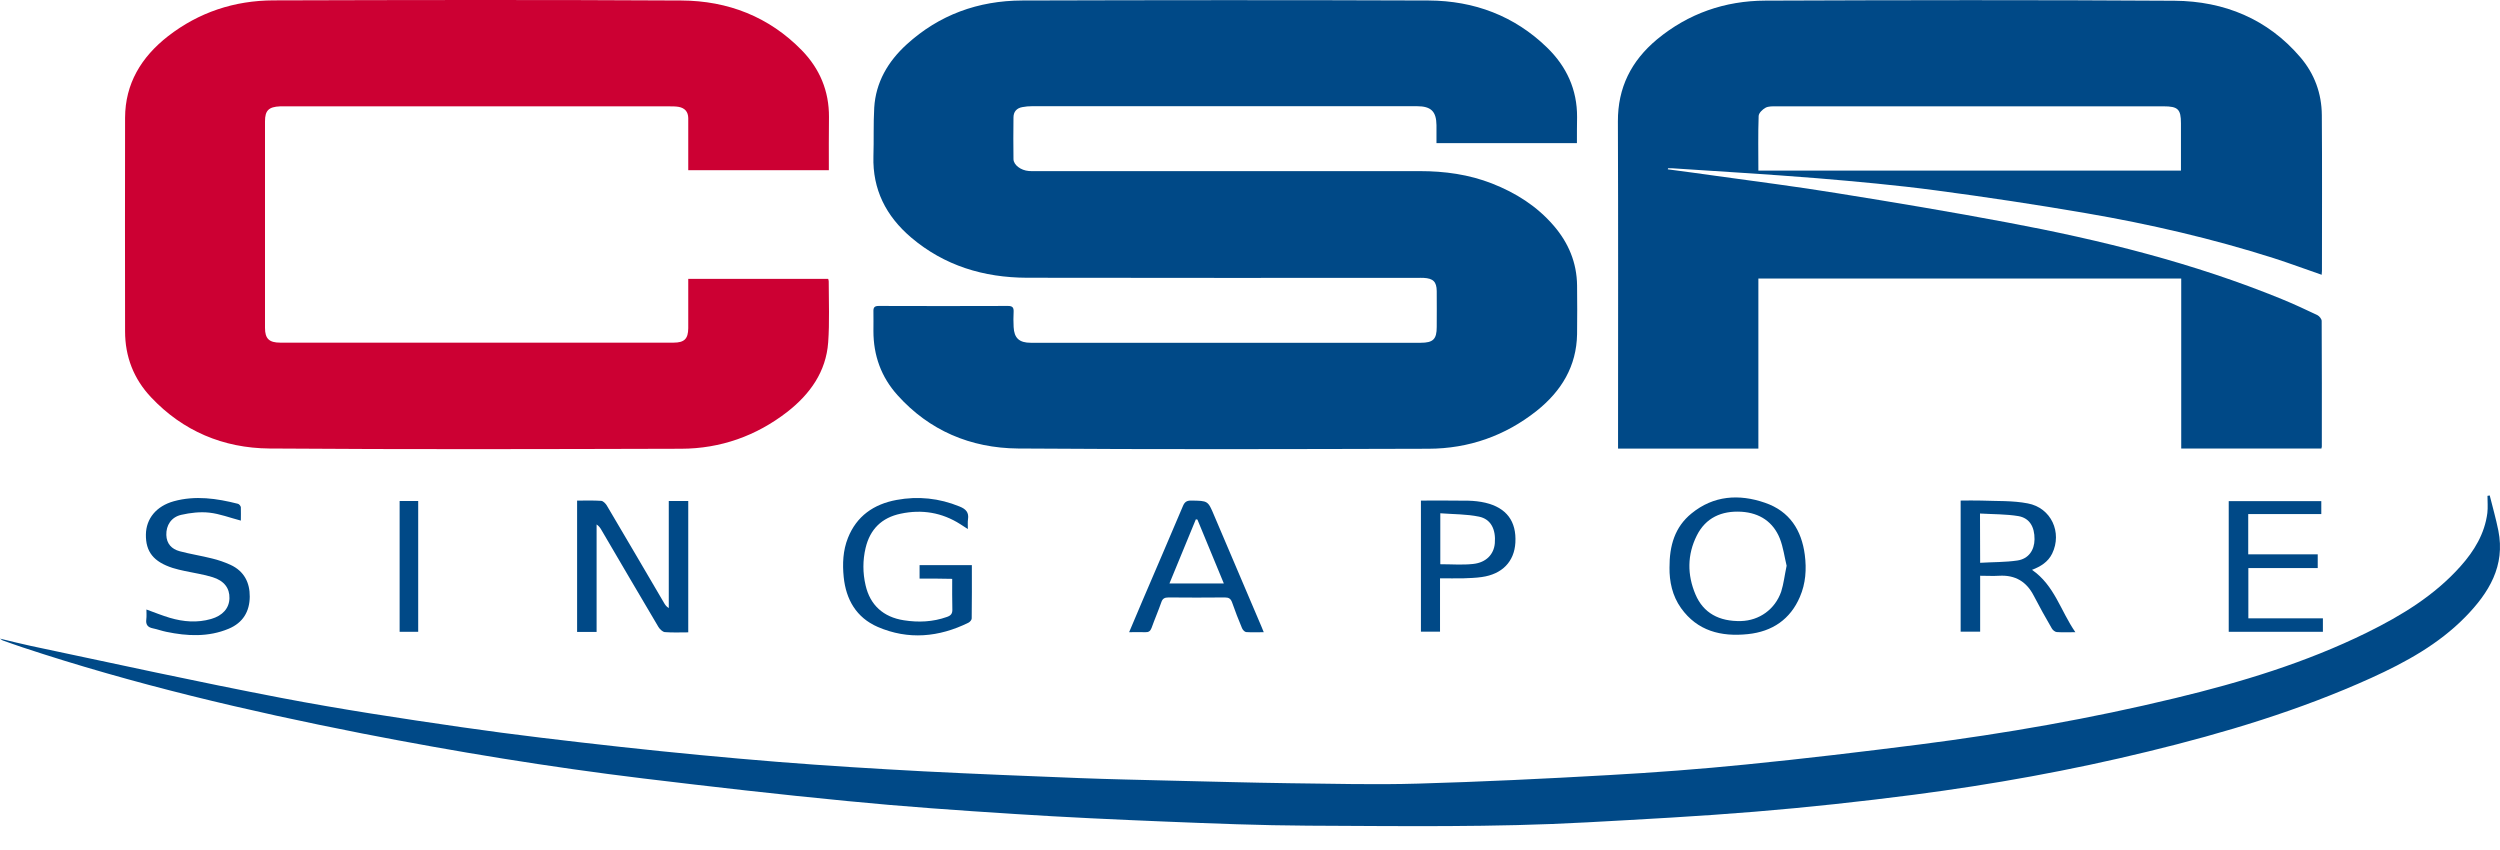 <svg xmlns:xlink="http://www.w3.org/1999/xlink" xmlns="http://www.w3.org/2000/svg" width="100" height="34" viewBox="0 0 100 34" fill="none">
  <path d="M63.077 5.726C61.188 5.726 59.342 5.726 57.459 5.726C57.459 5.48 57.459 5.244 57.459 5.008C57.453 4.454 57.241 4.248 56.673 4.248C51.543 4.248 46.418 4.248 41.288 4.248C41.155 4.248 41.022 4.259 40.895 4.284C40.661 4.325 40.539 4.474 40.539 4.7C40.534 5.254 40.529 5.814 40.539 6.368C40.545 6.599 40.831 6.814 41.15 6.84C41.245 6.85 41.346 6.845 41.441 6.845C46.561 6.845 51.681 6.845 56.801 6.845C57.788 6.845 58.753 6.978 59.676 7.338C60.631 7.712 61.475 8.246 62.143 9.021C62.743 9.714 63.072 10.509 63.083 11.417C63.088 12.069 63.093 12.716 63.083 13.367C63.061 14.645 62.462 15.641 61.464 16.436C60.207 17.432 58.753 17.945 57.14 17.95C51.665 17.965 46.195 17.981 40.72 17.94C38.821 17.924 37.17 17.221 35.903 15.81C35.245 15.081 34.937 14.214 34.937 13.244C34.937 12.977 34.942 12.716 34.937 12.449C34.932 12.295 34.985 12.238 35.149 12.238C36.873 12.244 38.598 12.244 40.322 12.238C40.502 12.238 40.55 12.305 40.545 12.464C40.534 12.669 40.534 12.875 40.545 13.08C40.566 13.521 40.768 13.711 41.229 13.711C46.429 13.711 51.628 13.711 56.827 13.711C57.326 13.711 57.469 13.568 57.469 13.08C57.469 12.603 57.475 12.12 57.469 11.643C57.464 11.268 57.326 11.135 56.944 11.115C56.854 11.11 56.769 11.115 56.679 11.115C51.479 11.115 46.28 11.12 41.081 11.11C39.346 11.104 37.775 10.627 36.449 9.503C35.436 8.641 34.9 7.574 34.937 6.255C34.958 5.608 34.932 4.957 34.969 4.305C35.032 3.289 35.52 2.457 36.269 1.775C37.563 0.595 39.128 0.025 40.89 0.02C46.312 0.004 51.729 -0.001 57.151 0.02C58.971 0.03 60.578 0.636 61.878 1.898C62.669 2.663 63.088 3.592 63.083 4.679C63.077 5.018 63.077 5.362 63.077 5.726Z" fill="#004987"/>
  <path d="M66.711 6.773C67.353 6.86 68 6.942 68.642 7.035C70.261 7.261 71.879 7.466 73.486 7.728C75.757 8.092 78.028 8.472 80.288 8.898C84.044 9.601 87.742 10.519 91.276 11.966C91.753 12.161 92.225 12.382 92.692 12.603C92.772 12.644 92.867 12.757 92.867 12.839C92.878 14.517 92.873 16.19 92.873 17.868C92.873 17.883 92.867 17.899 92.857 17.94C91 17.94 89.143 17.94 87.249 17.94C87.249 15.682 87.249 13.424 87.249 11.14C81.598 11.14 75.98 11.14 70.335 11.14C70.335 13.403 70.335 15.666 70.335 17.945C68.457 17.945 66.605 17.945 64.722 17.945C64.722 17.822 64.722 17.714 64.722 17.606C64.722 13.357 64.732 9.103 64.716 4.854C64.711 3.509 65.247 2.437 66.281 1.575C67.528 0.543 68.993 0.03 70.616 0.025C76.07 0.004 81.524 -0.006 86.984 0.03C88.978 0.046 90.708 0.764 92.008 2.283C92.581 2.95 92.867 3.74 92.873 4.602C92.888 6.681 92.878 8.759 92.878 10.838C92.878 10.884 92.873 10.935 92.867 10.991C92.215 10.766 91.583 10.53 90.941 10.324C88.49 9.544 85.986 8.964 83.445 8.528C81.45 8.184 79.439 7.882 77.434 7.615C75.853 7.404 74.256 7.261 72.664 7.127C70.743 6.973 68.823 6.86 66.902 6.732C66.844 6.727 66.78 6.732 66.722 6.732C66.716 6.742 66.716 6.758 66.711 6.773ZM70.335 6.824C75.99 6.824 81.609 6.824 87.238 6.824C87.238 6.178 87.238 5.552 87.238 4.931C87.238 4.372 87.121 4.253 86.543 4.253C81.376 4.253 76.203 4.253 71.035 4.253C70.897 4.253 70.733 4.248 70.621 4.31C70.499 4.377 70.351 4.52 70.346 4.638C70.319 5.367 70.335 6.091 70.335 6.824Z" fill="#004987"/>
  <path d="M33.154 6.809C31.265 6.809 29.413 6.809 27.53 6.809C27.53 6.219 27.53 5.649 27.53 5.08C27.53 4.962 27.53 4.839 27.53 4.721C27.525 4.474 27.398 4.32 27.143 4.274C27.021 4.254 26.899 4.254 26.771 4.254C21.641 4.254 16.516 4.254 11.386 4.254C11.322 4.254 11.264 4.254 11.2 4.254C10.749 4.274 10.6 4.418 10.6 4.854C10.6 6.83 10.6 8.805 10.6 10.781C10.6 11.561 10.6 12.336 10.6 13.116C10.6 13.547 10.765 13.706 11.21 13.706C16.452 13.706 21.694 13.706 26.941 13.706C27.376 13.706 27.525 13.552 27.53 13.131C27.53 12.48 27.53 11.833 27.53 11.156C29.403 11.156 31.26 11.156 33.127 11.156C33.138 11.192 33.149 11.222 33.149 11.258C33.149 12.069 33.186 12.885 33.127 13.696C33.042 14.866 32.406 15.764 31.483 16.482C30.247 17.437 28.825 17.945 27.249 17.95C21.758 17.965 16.267 17.981 10.775 17.94C8.929 17.924 7.316 17.242 6.048 15.897C5.343 15.153 5.003 14.26 5.003 13.255C4.998 10.406 4.998 7.558 5.003 4.71C5.008 3.35 5.645 2.288 6.722 1.447C7.953 0.492 9.375 0.02 10.94 0.015C16.378 -0.001 21.816 -0.011 27.254 0.02C29.122 0.03 30.761 0.672 32.066 2.006C32.793 2.75 33.164 3.643 33.159 4.68C33.149 5.383 33.154 6.08 33.154 6.809Z" fill="#CC0033"/>
  <path d="M99.589 19.818C99.706 20.285 99.839 20.752 99.934 21.224C100.215 22.631 99.563 23.708 98.613 24.678C97.547 25.766 96.231 26.489 94.852 27.116C91.987 28.414 88.984 29.317 85.922 30.061C82.829 30.816 79.699 31.38 76.542 31.791C74.436 32.063 72.319 32.294 70.197 32.468C67.963 32.653 65.719 32.771 63.48 32.894C59.761 33.099 56.042 33.043 52.323 33.027C50.413 33.017 48.508 32.94 46.603 32.863C44.598 32.781 42.598 32.689 40.598 32.56C38.359 32.417 36.12 32.263 33.891 32.042C31.17 31.78 28.448 31.467 25.737 31.139C21.965 30.682 18.214 30.066 14.484 29.338C9.889 28.434 5.343 27.367 0.902 25.894C0.637 25.807 0.371 25.709 0.106 25.617C0.09 25.612 0.08 25.597 0 25.545C0.456 25.653 0.849 25.756 1.241 25.838C4.568 26.541 7.9 27.275 11.248 27.916C13.635 28.373 16.044 28.737 18.453 29.086C20.575 29.394 22.702 29.64 24.835 29.877C26.931 30.107 29.032 30.308 31.133 30.477C33.059 30.631 34.99 30.749 36.921 30.852C39.001 30.959 41.086 31.041 43.165 31.123C44.391 31.17 45.622 31.195 46.847 31.226C48.428 31.262 50.01 31.308 51.59 31.329C53.304 31.349 55.023 31.395 56.732 31.344C59.262 31.272 61.798 31.149 64.329 31.005C66.17 30.903 68.011 30.764 69.847 30.579C72.165 30.349 74.478 30.072 76.786 29.779C80.224 29.338 83.636 28.742 87.005 27.926C89.647 27.29 92.236 26.505 94.676 25.304C96.072 24.616 97.382 23.816 98.417 22.656C98.969 22.04 99.388 21.348 99.494 20.521C99.52 20.296 99.499 20.065 99.499 19.834C99.531 19.829 99.557 19.823 99.589 19.818Z" fill="#004987"/>
  <path d="M23.084 20.024C23.419 20.024 23.737 20.013 24.05 20.034C24.124 20.039 24.22 20.137 24.268 20.213C25.037 21.512 25.796 22.81 26.56 24.113C26.602 24.185 26.645 24.257 26.751 24.324C26.751 22.897 26.751 21.471 26.751 20.039C27.032 20.039 27.27 20.039 27.53 20.039C27.53 21.789 27.53 23.534 27.53 25.294C27.207 25.294 26.899 25.309 26.591 25.284C26.501 25.273 26.39 25.166 26.337 25.078C25.567 23.78 24.809 22.482 24.045 21.178C24.002 21.106 23.955 21.04 23.864 20.978C23.864 22.405 23.864 23.836 23.864 25.278C23.588 25.278 23.35 25.278 23.084 25.278C23.084 23.534 23.084 21.799 23.084 20.024Z" fill="#004987"/>
  <path d="M66.78 22.712C66.775 21.825 66.992 21.081 67.661 20.537C68.541 19.818 69.565 19.751 70.6 20.111C71.587 20.449 72.064 21.209 72.192 22.194C72.266 22.769 72.229 23.338 71.995 23.877C71.613 24.77 70.897 25.263 69.915 25.365C68.838 25.478 67.894 25.237 67.242 24.324C66.886 23.826 66.775 23.251 66.78 22.712ZM71.465 22.63C71.38 22.281 71.332 21.896 71.194 21.542C70.929 20.88 70.393 20.516 69.656 20.47C68.86 20.424 68.228 20.711 67.873 21.419C67.486 22.189 67.486 22.995 67.82 23.78C68.133 24.519 68.764 24.863 69.64 24.842C70.367 24.822 70.998 24.38 71.247 23.667C71.348 23.349 71.385 23.005 71.465 22.63Z" fill="#004987"/>
  <path d="M78.426 25.268C78.426 23.523 78.426 21.794 78.426 20.023C78.702 20.023 78.972 20.013 79.243 20.023C79.869 20.049 80.505 20.018 81.11 20.136C82.049 20.311 82.495 21.301 82.087 22.142C81.922 22.481 81.625 22.661 81.28 22.794C82.182 23.415 82.421 24.431 83.015 25.288C82.723 25.288 82.5 25.299 82.272 25.283C82.198 25.278 82.108 25.201 82.071 25.134C81.821 24.703 81.577 24.267 81.349 23.826C81.063 23.271 80.617 22.994 79.97 23.03C79.726 23.046 79.476 23.03 79.206 23.03C79.206 23.785 79.206 24.518 79.206 25.268C78.94 25.268 78.696 25.268 78.426 25.268ZM79.206 22.512C79.72 22.481 80.219 22.491 80.697 22.42C81.142 22.353 81.376 22.009 81.381 21.573C81.386 21.07 81.179 20.721 80.734 20.644C80.235 20.562 79.726 20.572 79.2 20.541C79.206 21.219 79.206 21.829 79.206 22.512Z" fill="#004987"/>
  <path d="M36.783 23.143C36.783 22.938 36.783 22.779 36.783 22.604C37.478 22.604 38.163 22.604 38.874 22.604C38.874 23.323 38.879 24.031 38.868 24.739C38.868 24.796 38.799 24.878 38.736 24.909C37.558 25.488 36.337 25.606 35.112 25.078C34.247 24.703 33.839 23.974 33.748 23.082C33.695 22.553 33.717 22.019 33.918 21.516C34.263 20.649 34.942 20.167 35.865 19.997C36.725 19.838 37.568 19.926 38.38 20.259C38.64 20.362 38.762 20.5 38.72 20.772C38.704 20.88 38.714 20.993 38.714 21.162C38.592 21.08 38.502 21.024 38.412 20.967C37.68 20.5 36.879 20.367 36.03 20.547C35.261 20.706 34.799 21.178 34.624 21.917C34.507 22.415 34.507 22.912 34.624 23.415C34.804 24.2 35.33 24.683 36.152 24.811C36.736 24.903 37.314 24.878 37.876 24.678C38.03 24.626 38.099 24.549 38.094 24.38C38.083 23.98 38.088 23.579 38.088 23.154C37.643 23.143 37.224 23.143 36.783 23.143Z" fill="#004987"/>
  <path d="M45.165 25.288C45.356 24.842 45.531 24.426 45.706 24.011C46.242 22.758 46.783 21.506 47.314 20.249C47.383 20.08 47.468 20.018 47.659 20.023C48.316 20.034 48.316 20.023 48.566 20.619C49.197 22.102 49.829 23.585 50.46 25.068C50.486 25.129 50.508 25.191 50.55 25.288C50.295 25.288 50.067 25.299 49.844 25.283C49.786 25.278 49.706 25.191 49.68 25.124C49.537 24.785 49.404 24.442 49.282 24.093C49.229 23.949 49.155 23.898 48.996 23.898C48.242 23.908 47.494 23.903 46.741 23.898C46.582 23.898 46.502 23.944 46.454 24.087C46.332 24.436 46.184 24.775 46.062 25.119C46.014 25.242 45.95 25.294 45.812 25.288C45.611 25.278 45.409 25.288 45.165 25.288ZM47.897 20.783C47.876 20.778 47.855 20.778 47.834 20.773C47.483 21.624 47.133 22.476 46.778 23.338C47.526 23.338 48.221 23.338 48.953 23.338C48.592 22.466 48.242 21.624 47.897 20.783Z" fill="#004987"/>
  <path d="M92.852 20.044C92.852 20.213 92.852 20.372 92.852 20.562C91.876 20.562 90.91 20.562 89.929 20.562C89.929 21.111 89.929 21.63 89.929 22.174C90.857 22.174 91.775 22.174 92.709 22.174C92.709 22.363 92.709 22.528 92.709 22.723C91.78 22.723 90.868 22.723 89.934 22.723C89.934 23.4 89.934 24.057 89.934 24.734C90.926 24.734 91.913 24.734 92.916 24.734C92.916 24.924 92.916 25.093 92.916 25.273C91.664 25.273 90.412 25.273 89.149 25.273C89.149 23.528 89.149 21.799 89.149 20.044C90.369 20.044 91.595 20.044 92.852 20.044Z" fill="#004987"/>
  <path d="M9.634 20.824C9.199 20.711 8.791 20.552 8.372 20.506C8.006 20.465 7.613 20.511 7.252 20.593C6.844 20.685 6.642 21.019 6.653 21.399C6.663 21.748 6.865 21.963 7.189 22.05C7.613 22.163 8.048 22.23 8.478 22.338C8.732 22.399 8.987 22.487 9.221 22.594C9.767 22.846 9.995 23.308 9.99 23.867C9.985 24.452 9.725 24.909 9.146 25.15C8.335 25.489 7.491 25.448 6.653 25.273C6.472 25.237 6.297 25.171 6.117 25.134C5.905 25.093 5.825 24.981 5.852 24.775C5.868 24.652 5.857 24.524 5.857 24.38C6.191 24.503 6.488 24.621 6.796 24.714C7.337 24.873 7.889 24.919 8.441 24.76C8.908 24.627 9.168 24.329 9.178 23.929C9.189 23.534 8.971 23.231 8.504 23.087C8.144 22.974 7.767 22.923 7.396 22.841C7.231 22.805 7.067 22.769 6.907 22.718C6.143 22.471 5.825 22.071 5.836 21.378C5.846 20.747 6.25 20.244 6.955 20.049C7.815 19.813 8.669 19.936 9.518 20.152C9.565 20.162 9.629 20.239 9.634 20.29C9.64 20.465 9.634 20.649 9.634 20.824Z" fill="#004987"/>
  <path d="M57.601 23.133C57.601 23.867 57.601 24.56 57.601 25.268C57.341 25.268 57.097 25.268 56.837 25.268C56.837 23.533 56.837 21.794 56.837 20.023C57.474 20.023 58.105 20.018 58.737 20.028C58.965 20.034 59.198 20.059 59.416 20.11C60.259 20.311 60.663 20.849 60.615 21.706C60.572 22.461 60.09 22.969 59.267 23.082C59.023 23.118 58.774 23.123 58.53 23.133C58.238 23.138 57.941 23.133 57.601 23.133ZM57.612 22.569C58.068 22.569 58.503 22.605 58.928 22.558C59.448 22.502 59.755 22.173 59.793 21.732C59.84 21.178 59.639 20.762 59.156 20.665C58.657 20.562 58.137 20.572 57.612 20.531C57.612 21.255 57.612 21.901 57.612 22.569Z" fill="#004987"/>
  <path d="M15.985 20.039C16.234 20.039 16.473 20.039 16.728 20.039C16.728 21.778 16.728 23.518 16.728 25.273C16.484 25.273 16.245 25.273 15.985 25.273C15.985 23.533 15.985 21.799 15.985 20.039Z" fill="#004987"/>
</svg>